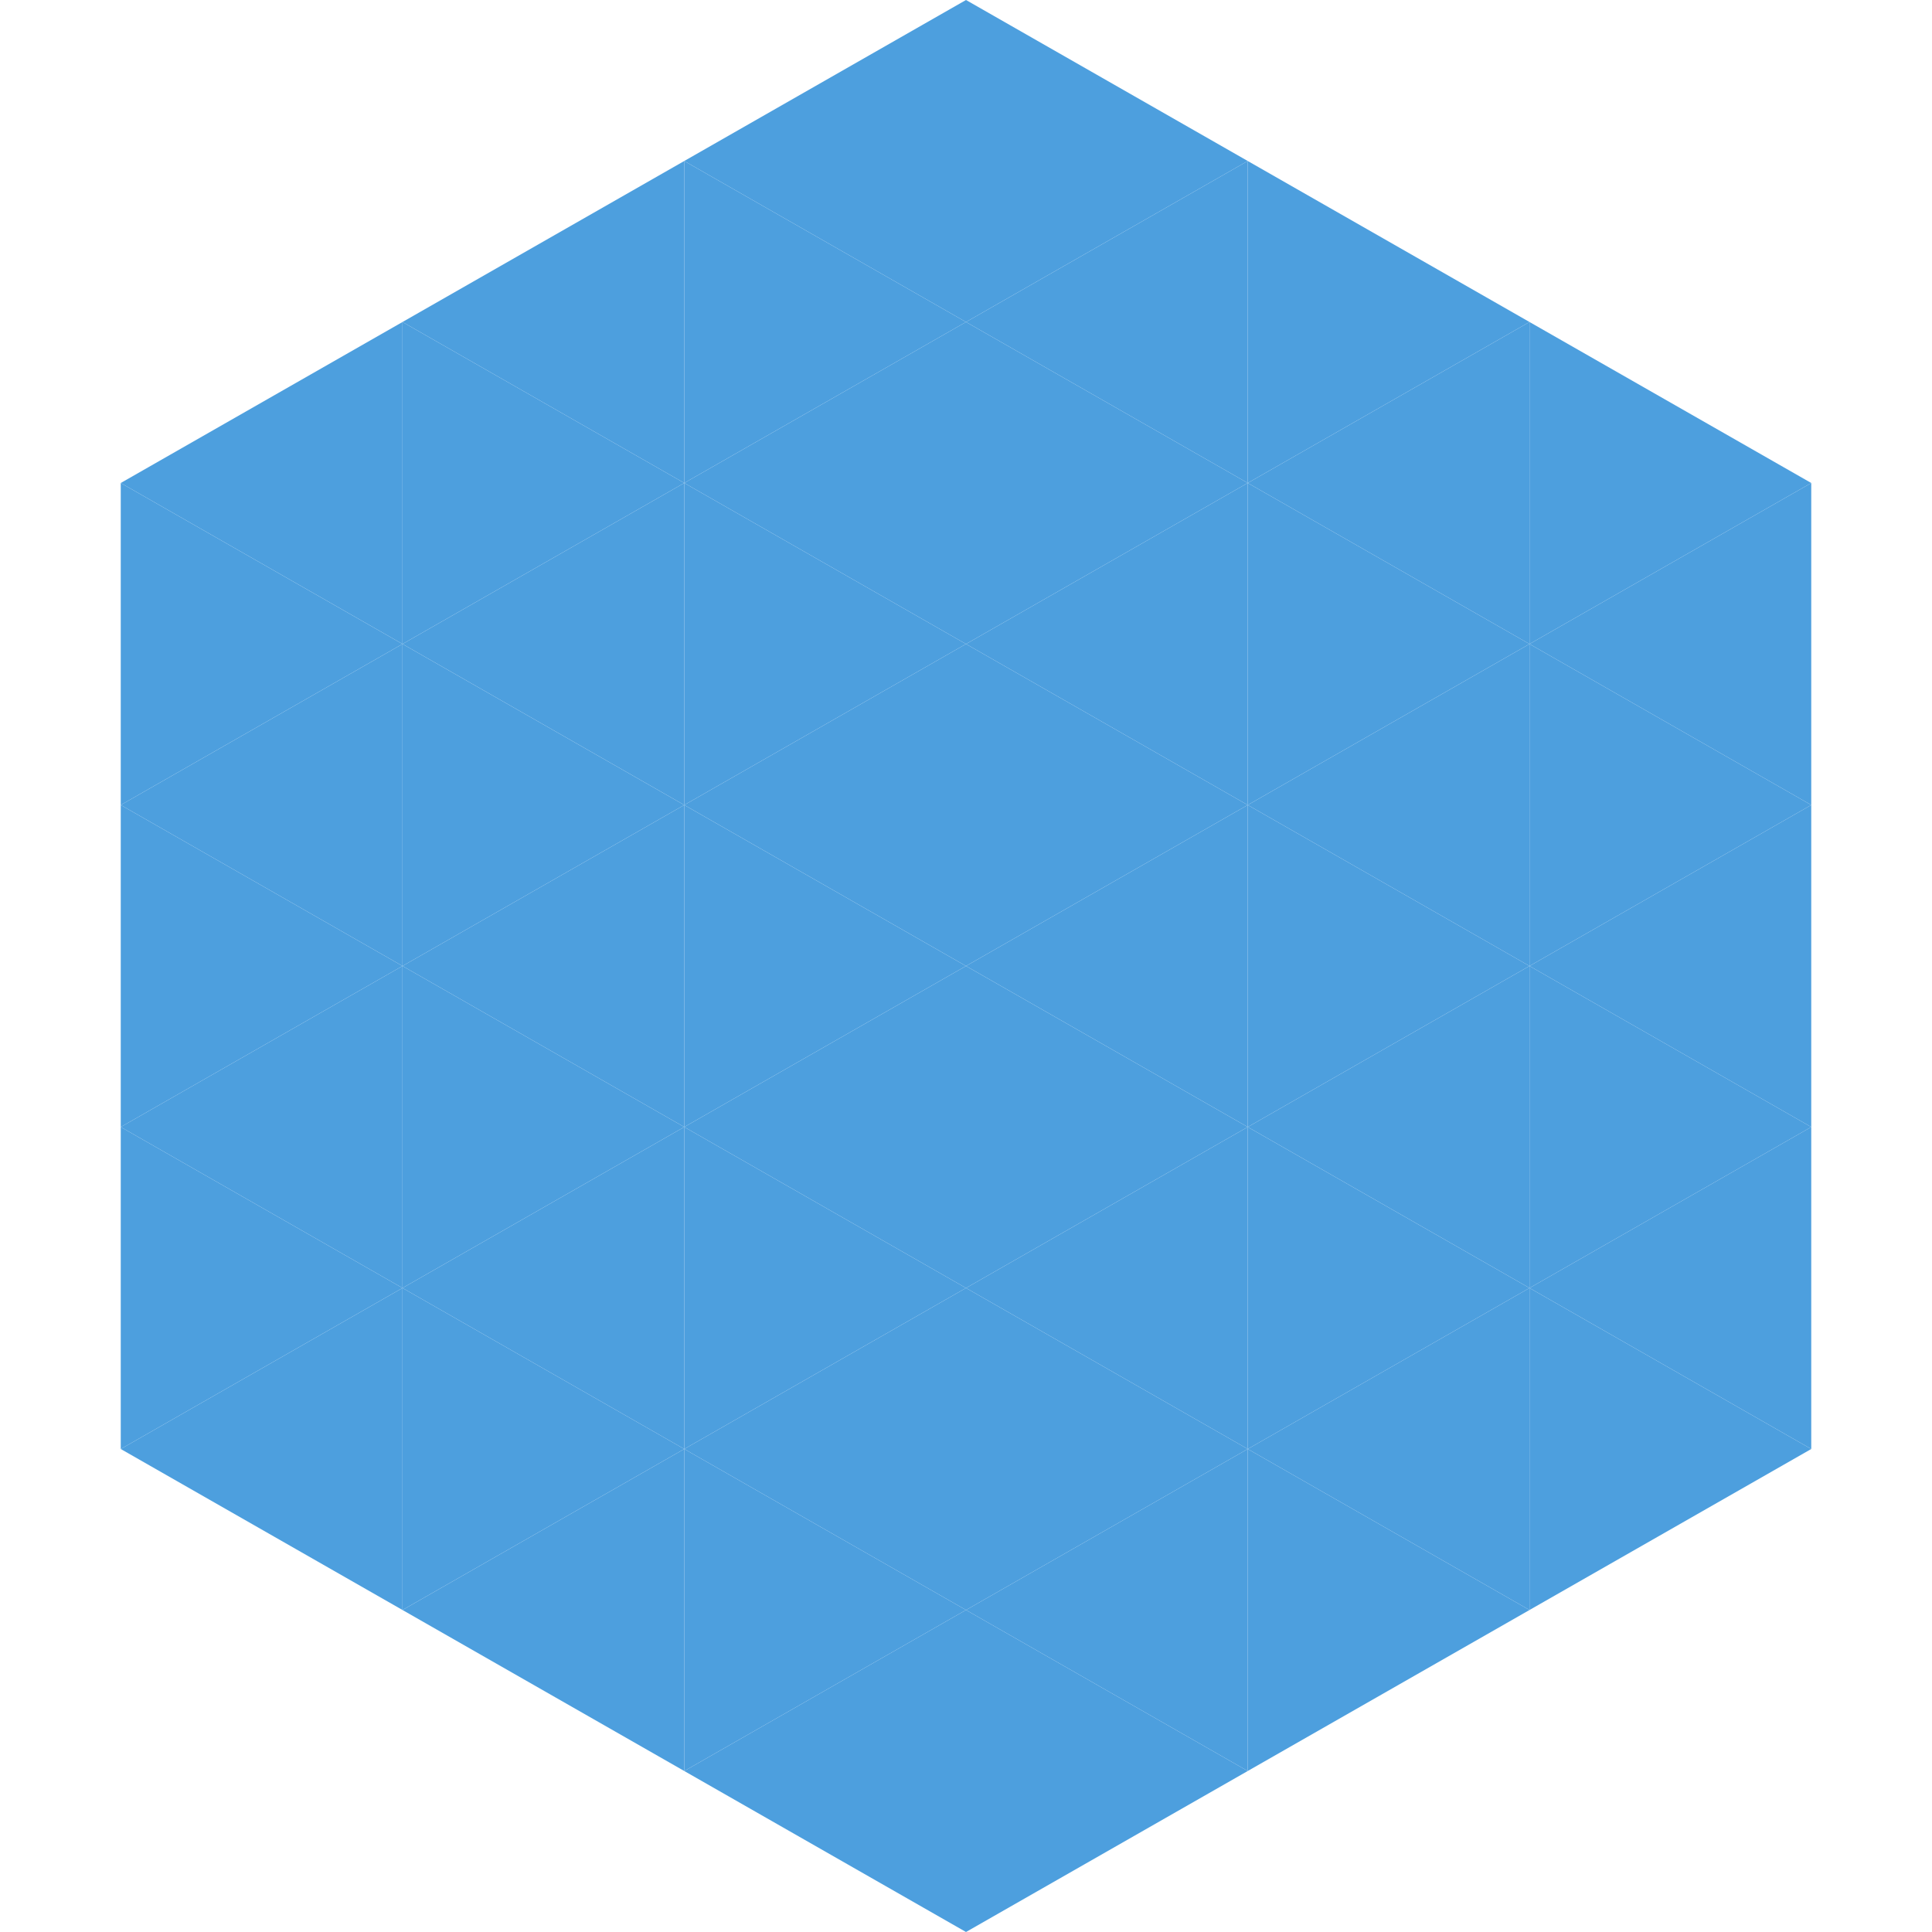 <?xml version="1.0"?>
<!-- Generated by SVGo -->
<svg width="240" height="240"
     xmlns="http://www.w3.org/2000/svg"
     xmlns:xlink="http://www.w3.org/1999/xlink">
<polygon points="50,40 15,60 50,80" style="fill:rgb(77,159,222)" />
<polygon points="190,40 225,60 190,80" style="fill:rgb(77,159,222)" />
<polygon points="15,60 50,80 15,100" style="fill:rgb(77,159,222)" />
<polygon points="225,60 190,80 225,100" style="fill:rgb(77,159,222)" />
<polygon points="50,80 15,100 50,120" style="fill:rgb(77,159,222)" />
<polygon points="190,80 225,100 190,120" style="fill:rgb(77,159,222)" />
<polygon points="15,100 50,120 15,140" style="fill:rgb(77,159,222)" />
<polygon points="225,100 190,120 225,140" style="fill:rgb(77,159,222)" />
<polygon points="50,120 15,140 50,160" style="fill:rgb(77,159,222)" />
<polygon points="190,120 225,140 190,160" style="fill:rgb(77,159,222)" />
<polygon points="15,140 50,160 15,180" style="fill:rgb(77,159,222)" />
<polygon points="225,140 190,160 225,180" style="fill:rgb(77,159,222)" />
<polygon points="50,160 15,180 50,200" style="fill:rgb(77,159,222)" />
<polygon points="190,160 225,180 190,200" style="fill:rgb(77,159,222)" />
<polygon points="15,180 50,200 15,220" style="fill:rgb(255,255,255); fill-opacity:0" />
<polygon points="225,180 190,200 225,220" style="fill:rgb(255,255,255); fill-opacity:0" />
<polygon points="50,0 85,20 50,40" style="fill:rgb(255,255,255); fill-opacity:0" />
<polygon points="190,0 155,20 190,40" style="fill:rgb(255,255,255); fill-opacity:0" />
<polygon points="85,20 50,40 85,60" style="fill:rgb(77,159,222)" />
<polygon points="155,20 190,40 155,60" style="fill:rgb(77,159,222)" />
<polygon points="50,40 85,60 50,80" style="fill:rgb(77,159,222)" />
<polygon points="190,40 155,60 190,80" style="fill:rgb(77,159,222)" />
<polygon points="85,60 50,80 85,100" style="fill:rgb(77,159,222)" />
<polygon points="155,60 190,80 155,100" style="fill:rgb(77,159,222)" />
<polygon points="50,80 85,100 50,120" style="fill:rgb(77,159,222)" />
<polygon points="190,80 155,100 190,120" style="fill:rgb(77,159,222)" />
<polygon points="85,100 50,120 85,140" style="fill:rgb(77,159,222)" />
<polygon points="155,100 190,120 155,140" style="fill:rgb(77,159,222)" />
<polygon points="50,120 85,140 50,160" style="fill:rgb(77,159,222)" />
<polygon points="190,120 155,140 190,160" style="fill:rgb(77,159,222)" />
<polygon points="85,140 50,160 85,180" style="fill:rgb(77,159,222)" />
<polygon points="155,140 190,160 155,180" style="fill:rgb(77,159,222)" />
<polygon points="50,160 85,180 50,200" style="fill:rgb(77,159,222)" />
<polygon points="190,160 155,180 190,200" style="fill:rgb(77,159,222)" />
<polygon points="85,180 50,200 85,220" style="fill:rgb(77,159,222)" />
<polygon points="155,180 190,200 155,220" style="fill:rgb(77,159,222)" />
<polygon points="120,0 85,20 120,40" style="fill:rgb(77,159,222)" />
<polygon points="120,0 155,20 120,40" style="fill:rgb(77,159,222)" />
<polygon points="85,20 120,40 85,60" style="fill:rgb(77,159,222)" />
<polygon points="155,20 120,40 155,60" style="fill:rgb(77,159,222)" />
<polygon points="120,40 85,60 120,80" style="fill:rgb(77,159,222)" />
<polygon points="120,40 155,60 120,80" style="fill:rgb(77,159,222)" />
<polygon points="85,60 120,80 85,100" style="fill:rgb(77,159,222)" />
<polygon points="155,60 120,80 155,100" style="fill:rgb(77,159,222)" />
<polygon points="120,80 85,100 120,120" style="fill:rgb(77,159,222)" />
<polygon points="120,80 155,100 120,120" style="fill:rgb(77,159,222)" />
<polygon points="85,100 120,120 85,140" style="fill:rgb(77,159,222)" />
<polygon points="155,100 120,120 155,140" style="fill:rgb(77,159,222)" />
<polygon points="120,120 85,140 120,160" style="fill:rgb(77,159,222)" />
<polygon points="120,120 155,140 120,160" style="fill:rgb(77,159,222)" />
<polygon points="85,140 120,160 85,180" style="fill:rgb(77,159,222)" />
<polygon points="155,140 120,160 155,180" style="fill:rgb(77,159,222)" />
<polygon points="120,160 85,180 120,200" style="fill:rgb(77,159,222)" />
<polygon points="120,160 155,180 120,200" style="fill:rgb(77,159,222)" />
<polygon points="85,180 120,200 85,220" style="fill:rgb(77,159,222)" />
<polygon points="155,180 120,200 155,220" style="fill:rgb(77,159,222)" />
<polygon points="120,200 85,220 120,240" style="fill:rgb(77,159,222)" />
<polygon points="120,200 155,220 120,240" style="fill:rgb(77,159,222)" />
<polygon points="85,220 120,240 85,260" style="fill:rgb(255,255,255); fill-opacity:0" />
<polygon points="155,220 120,240 155,260" style="fill:rgb(255,255,255); fill-opacity:0" />
</svg>
